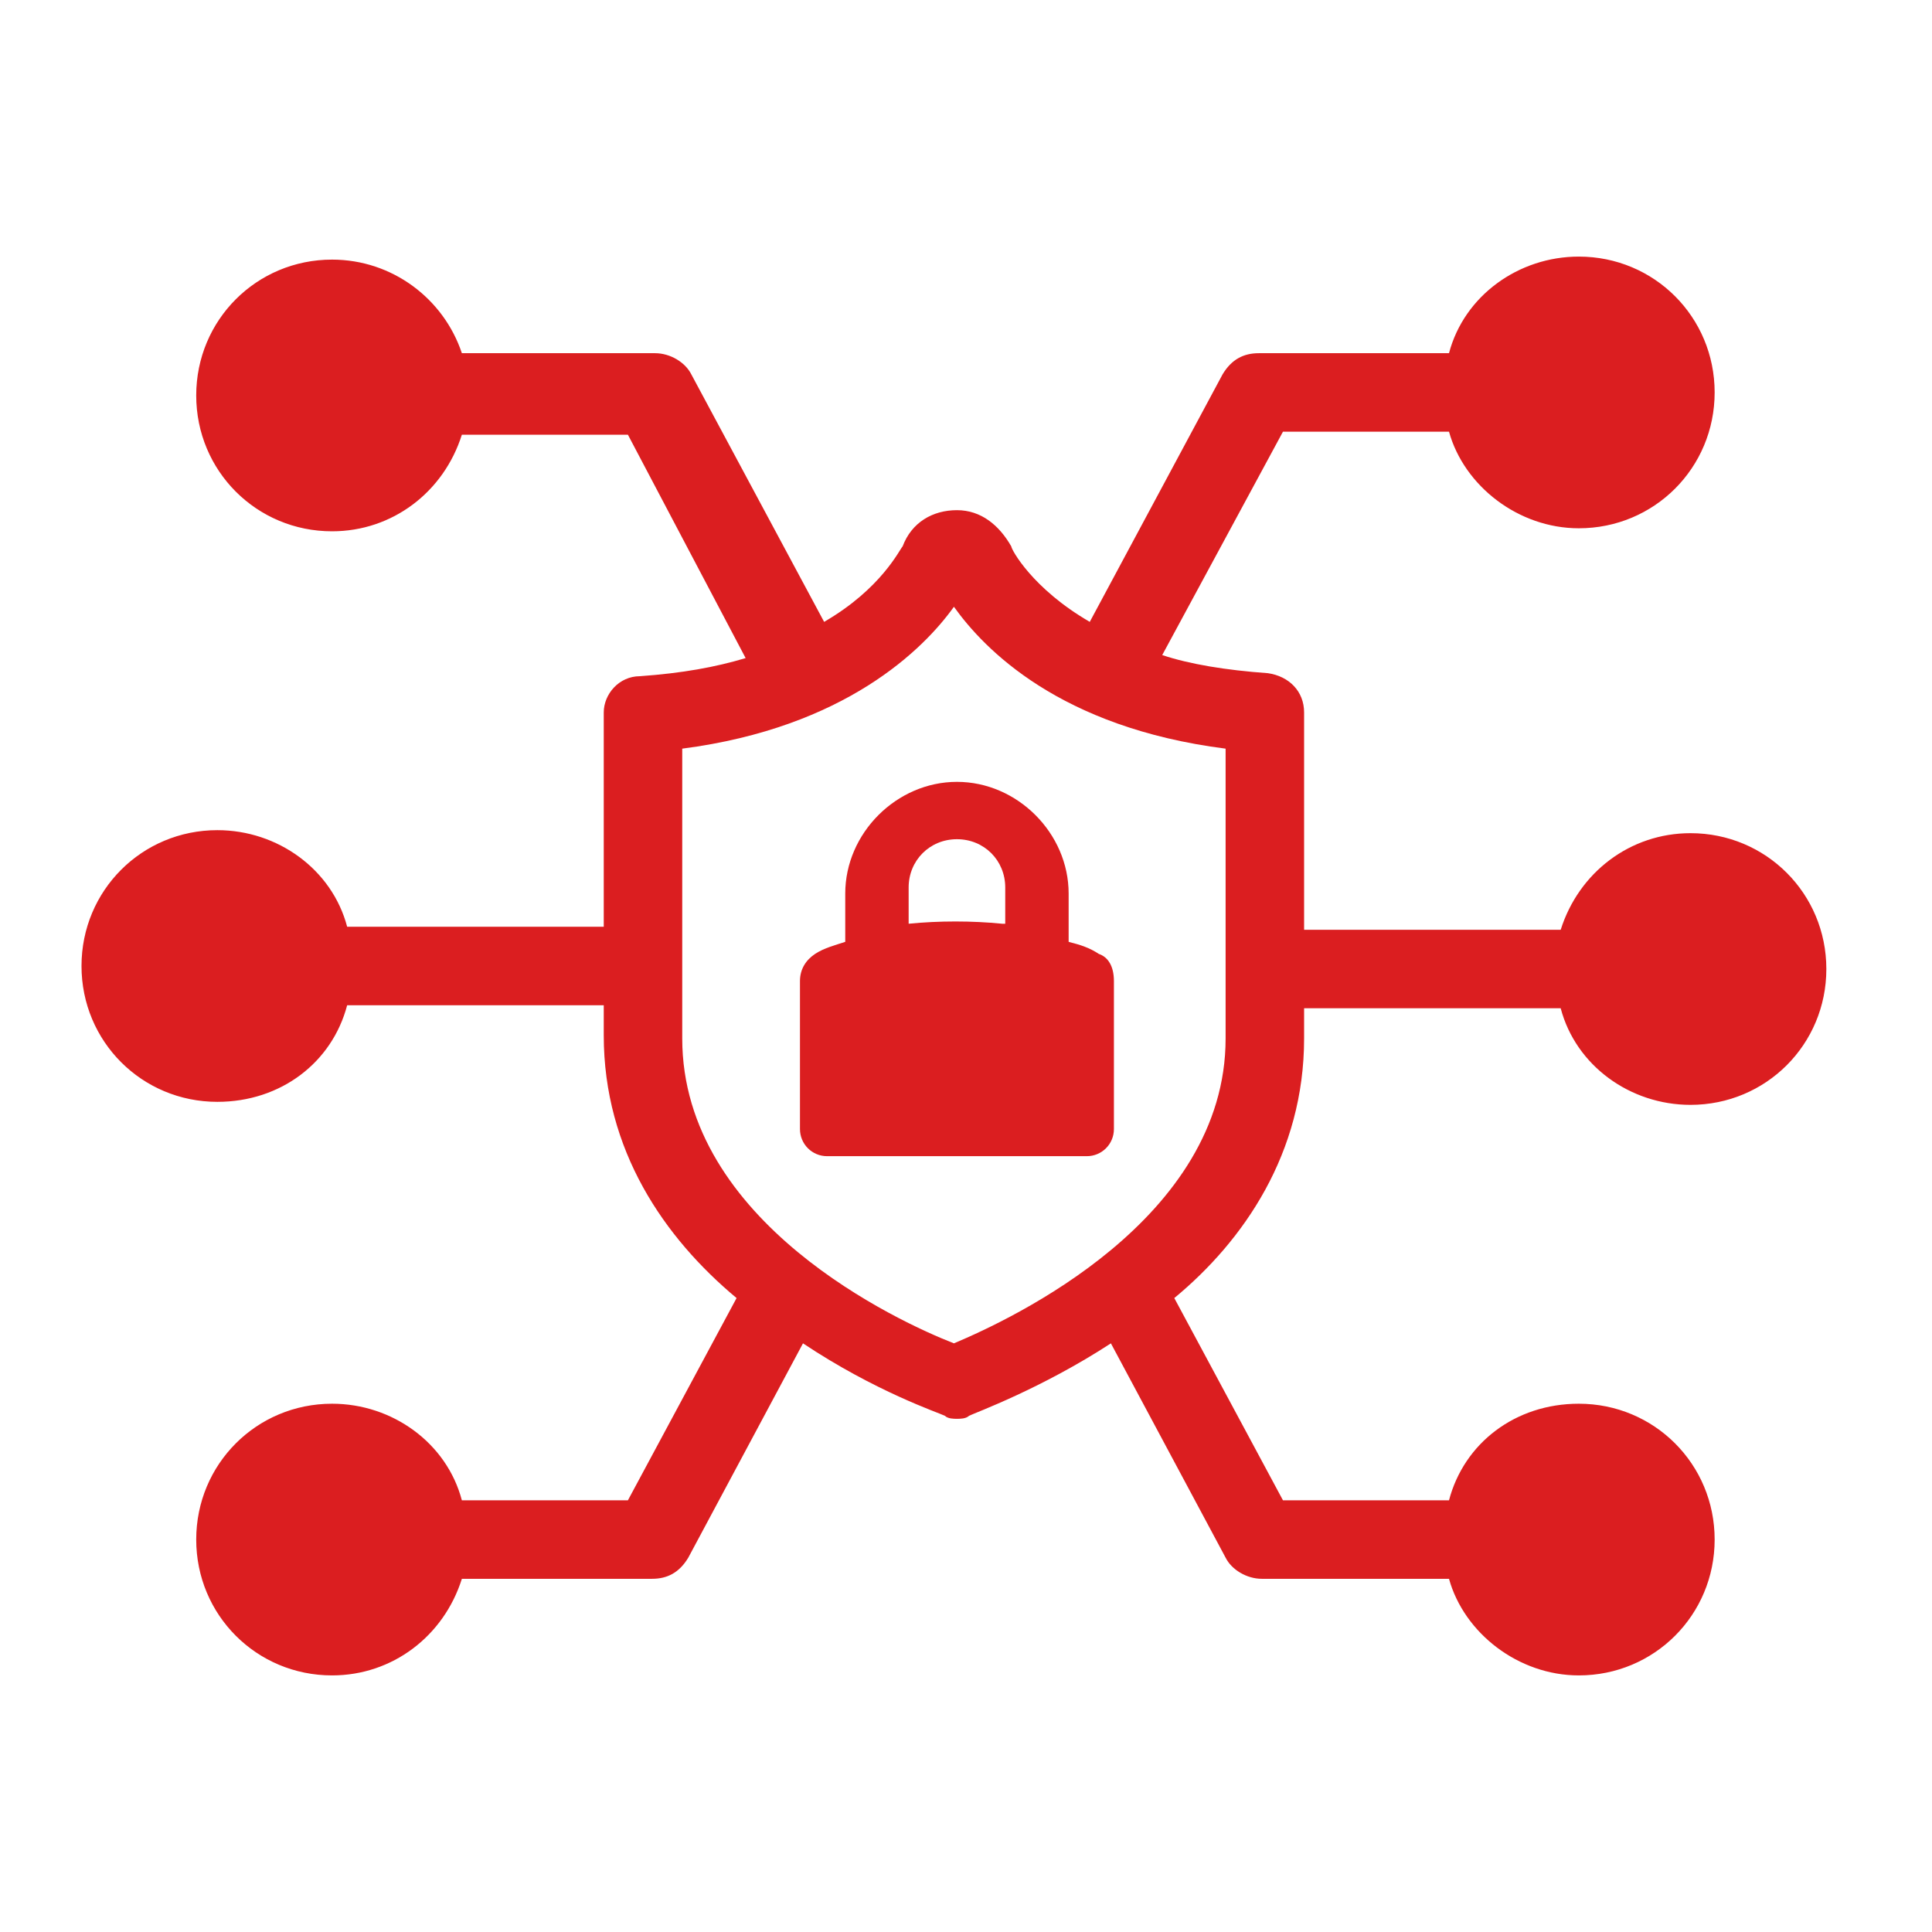 <?xml version="1.0" encoding="utf-8"?>
<svg version="1.1" id="Ebene_1" xmlns="http://www.w3.org/2000/svg" xmlns:xlink="http://www.w3.org/1999/xlink" x="0px" y="0px"
	 viewBox="0 0 64 64" style="enable-background:new 0 0 64 64;" xml:space="preserve">
<style type="text/css">
	.st0{fill:#DB1E20;}
</style>
<g>
	<path class="st0" d="M43.2,34.4v-1h8.5c0.5,1.9,2.3,3.2,4.3,3.2c2.5,0,4.5-2,4.5-4.5s-2-4.5-4.5-4.5c-2,0-3.7,1.3-4.3,3.2h-8.5
		v-7.2c0-0.7-0.5-1.2-1.2-1.3c-1.4-0.1-2.6-0.3-3.5-0.6l4-7.4H48c0.5,1.8,2.3,3.2,4.3,3.2c2.5,0,4.5-2,4.5-4.5s-2-4.5-4.5-4.5
		c-2,0-3.8,1.3-4.3,3.2h-6.3c-0.5,0-0.9,0.2-1.2,0.7l-4.4,8.2c-1.9-1.1-2.6-2.4-2.6-2.5c-0.4-0.7-1-1.2-1.8-1.2
		c-0.8,0-1.5,0.4-1.8,1.2c-0.1,0.1-0.7,1.4-2.6,2.5l-4.4-8.2c-0.2-0.4-0.7-0.7-1.2-0.7h-6.4C14.7,9.9,13,8.6,11,8.6
		c-2.5,0-4.5,2-4.5,4.5s2,4.5,4.5,4.5c2,0,3.7-1.3,4.3-3.2h5.5l3.9,7.4c-1,0.3-2.1,0.5-3.5,0.6C20.5,22.4,20,23,20,23.6v7.1h-8.5
		c-0.5-1.9-2.3-3.2-4.3-3.2c-2.5,0-4.5,2-4.5,4.5s2,4.5,4.5,4.5c2.1,0,3.8-1.3,4.3-3.2H20v1c0,3.8,2,6.7,4.4,8.7l-3.6,6.7h-5.5
		c-0.5-1.9-2.3-3.2-4.3-3.2c-2.5,0-4.5,2-4.5,4.5s2,4.5,4.5,4.5c2,0,3.7-1.3,4.3-3.2h6.3c0.5,0,0.9-0.2,1.2-0.7l3.8-7.1
		c2.4,1.6,4.5,2.3,4.7,2.4c0.1,0.1,0.3,0.1,0.4,0.1c0.1,0,0.3,0,0.4-0.1c0.2-0.1,2.4-0.9,4.7-2.4l3.8,7.1c0.2,0.4,0.7,0.7,1.2,0.7
		H48c0.5,1.8,2.3,3.2,4.3,3.2c2.5,0,4.5-2,4.5-4.5s-2-4.5-4.5-4.5c-2.1,0-3.8,1.3-4.3,3.2h-5.5l-3.6-6.7
		C41.2,41.1,43.2,38.2,43.2,34.4L43.2,34.4z M31.6,44.5c-1.8-0.7-9-4-9-10.1v-9.6c5.4-0.7,8-3.3,9-4.7c1,1.4,3.5,4,9,4.7v9.6
		C40.6,40.4,33.5,43.7,31.6,44.5L31.6,44.5z"/>
	<path class="st0" d="M36.4,31.6c-0.3-0.2-0.6-0.3-1-0.4v-1.6c0-2-1.7-3.7-3.7-3.7c-2,0-3.7,1.7-3.7,3.7v1.6c-0.3,0.1-0.7,0.2-1,0.4
		c-0.3,0.2-0.5,0.5-0.5,0.9v4.9c0,0.5,0.4,0.9,0.9,0.9H36c0.5,0,0.9-0.4,0.9-0.9v-4.9C36.9,32,36.7,31.7,36.4,31.6L36.4,31.6z
		 M33.2,30.6c-1-0.1-2.1-0.1-3.1,0v-1.2c0-0.9,0.7-1.6,1.6-1.6c0.9,0,1.6,0.7,1.6,1.6V30.6L33.2,30.6z"/>
</g>
</svg>
